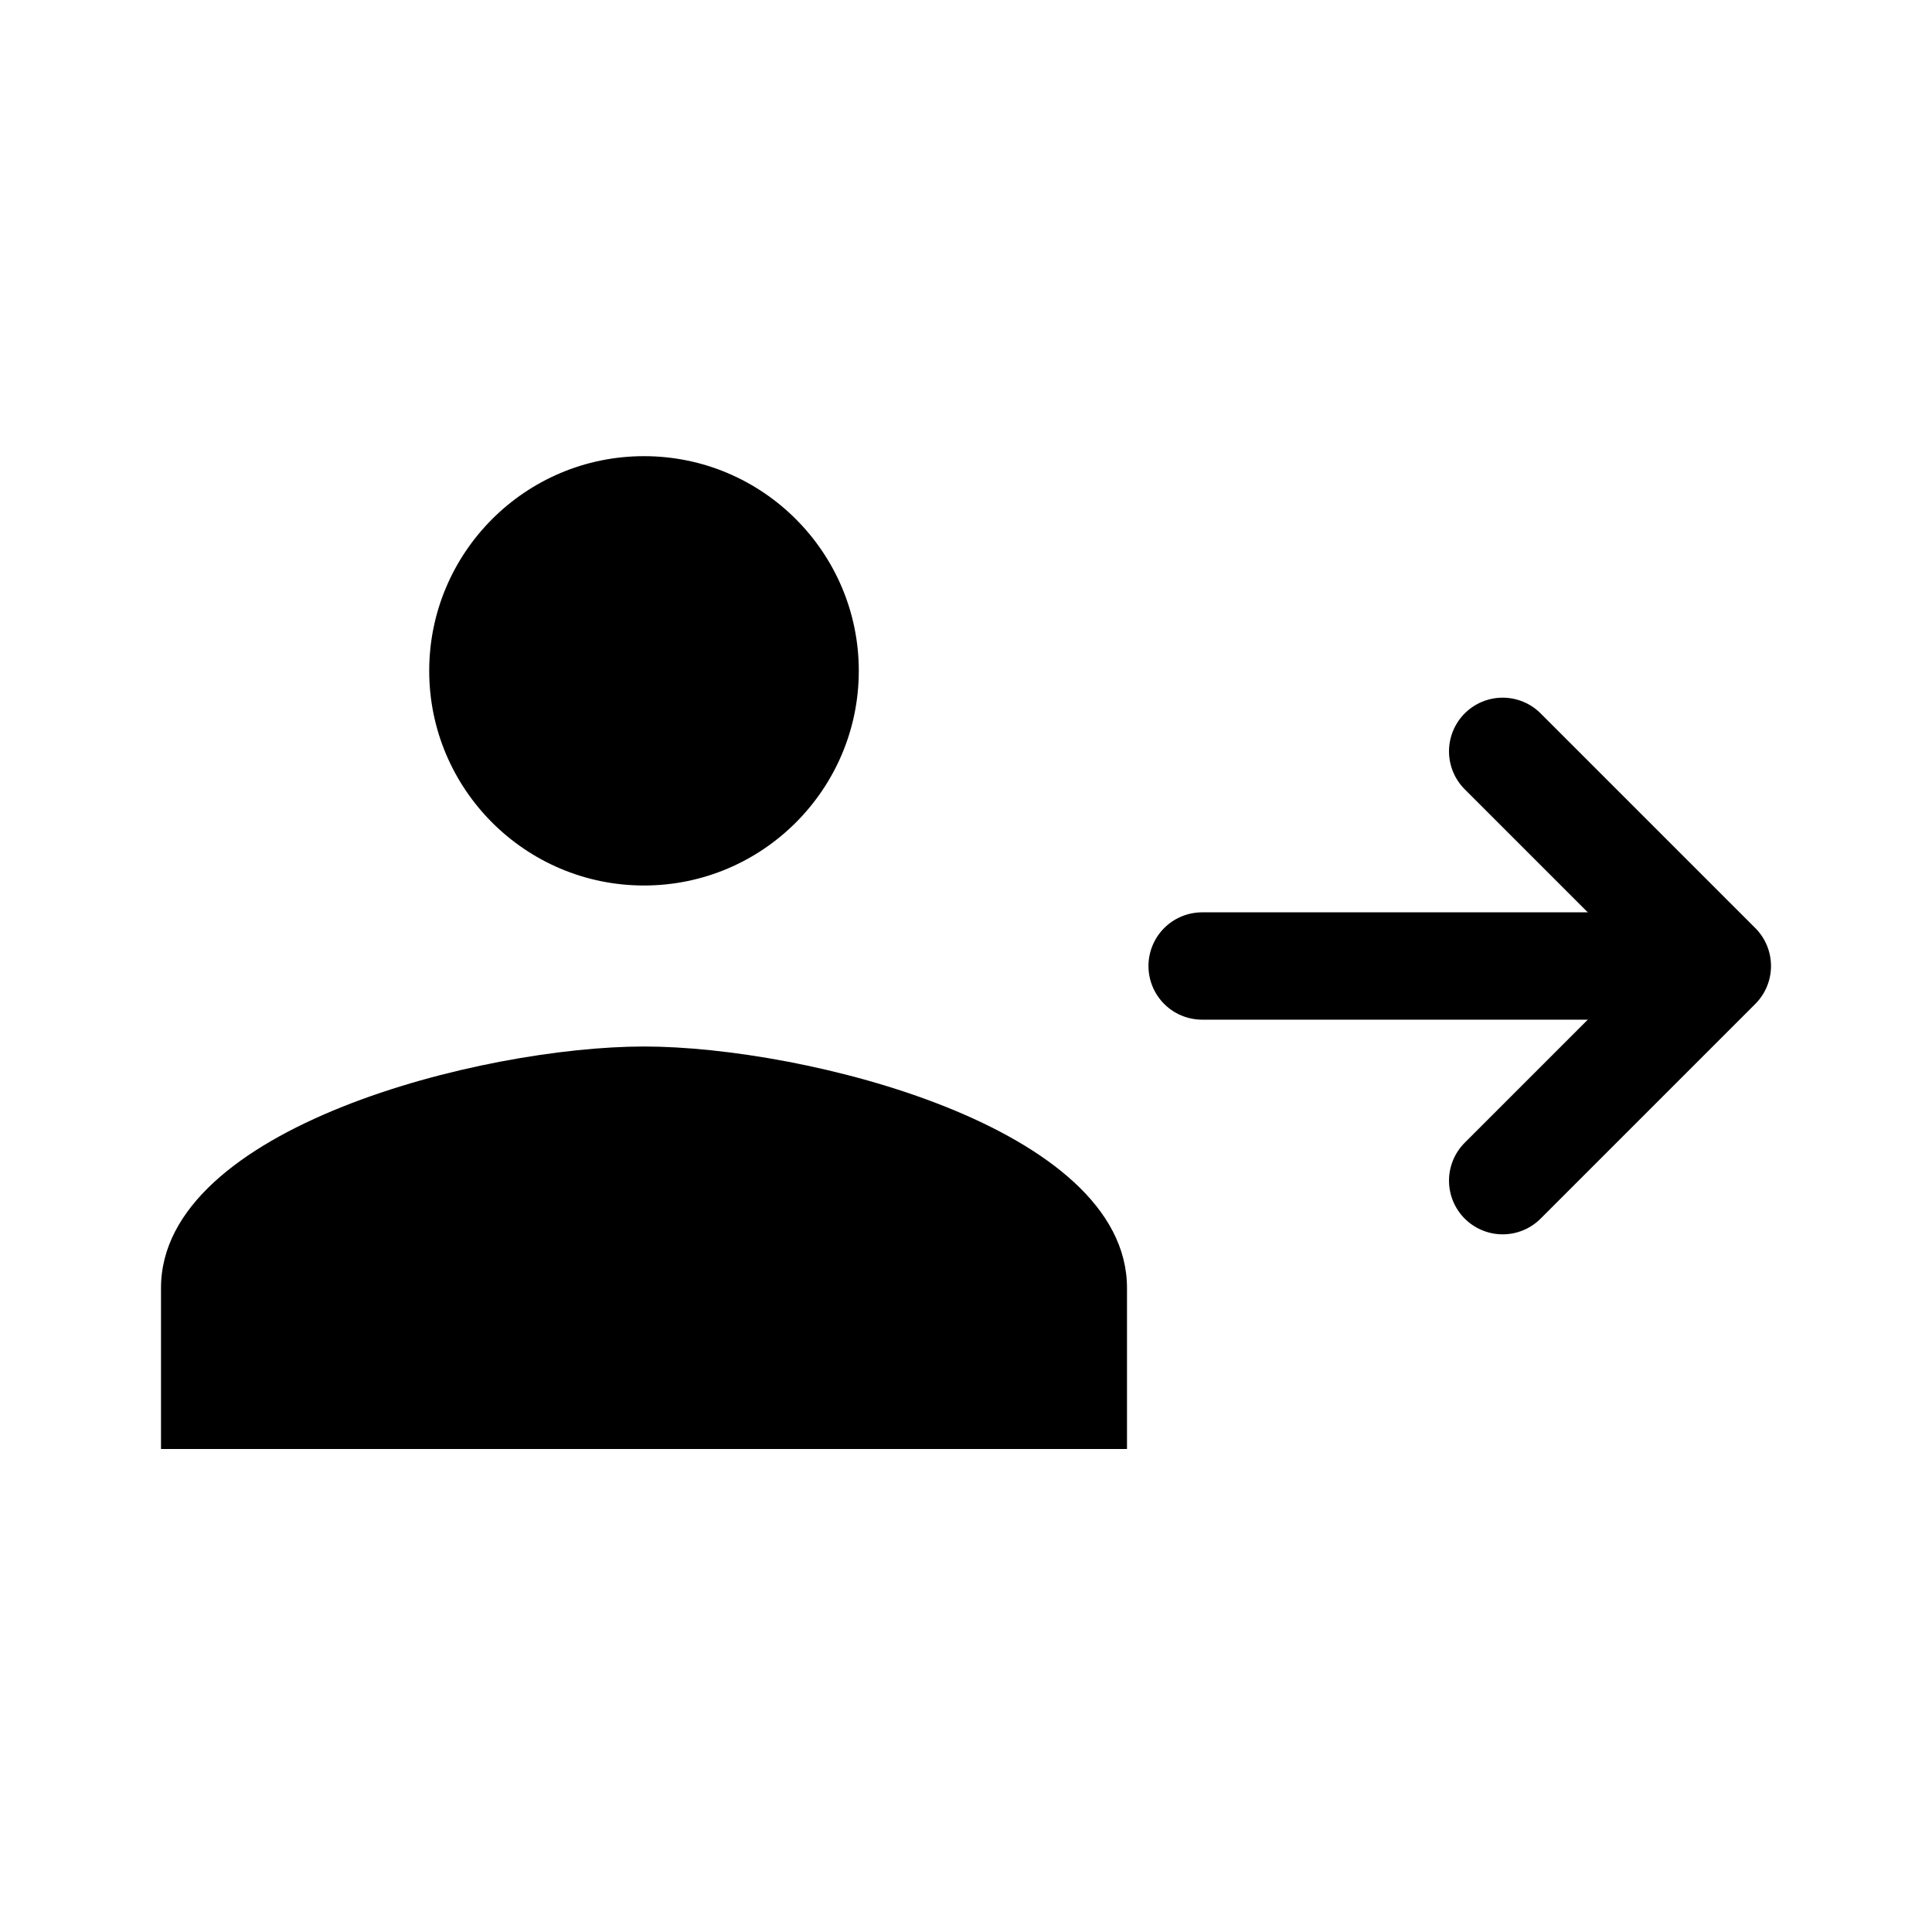<svg width="45" height="45" viewBox="0 0 45 45" fill="none" xmlns="http://www.w3.org/2000/svg">
  <!-- Single user figure (left) -->
  <path d="M15 20.625C17.767 20.625 20.003 18.375 20.003 15.625C20.003 12.875 17.767 10.625 15 10.625C12.232 10.625 9.997 12.875 9.997 15.625C9.997 18.375 12.232 20.625 15 20.625Z" fill="black"/>
  <path d="M15 24.375C11.25 24.375 3.75 26.25 3.75 30V33.75H26.25V30C26.25 26.25 18.75 24.375 15 24.375Z" fill="black"/>

  <!-- Arrow pointing away/outward -->
  <path d="M35 17.5L40 22.5L35 27.5" fill="none" stroke="black" stroke-width="2.5" stroke-linecap="round" stroke-linejoin="round"/>
  <path d="M28 22.5H39" fill="none" stroke="black" stroke-width="2.5" stroke-linecap="round"/>
</svg>